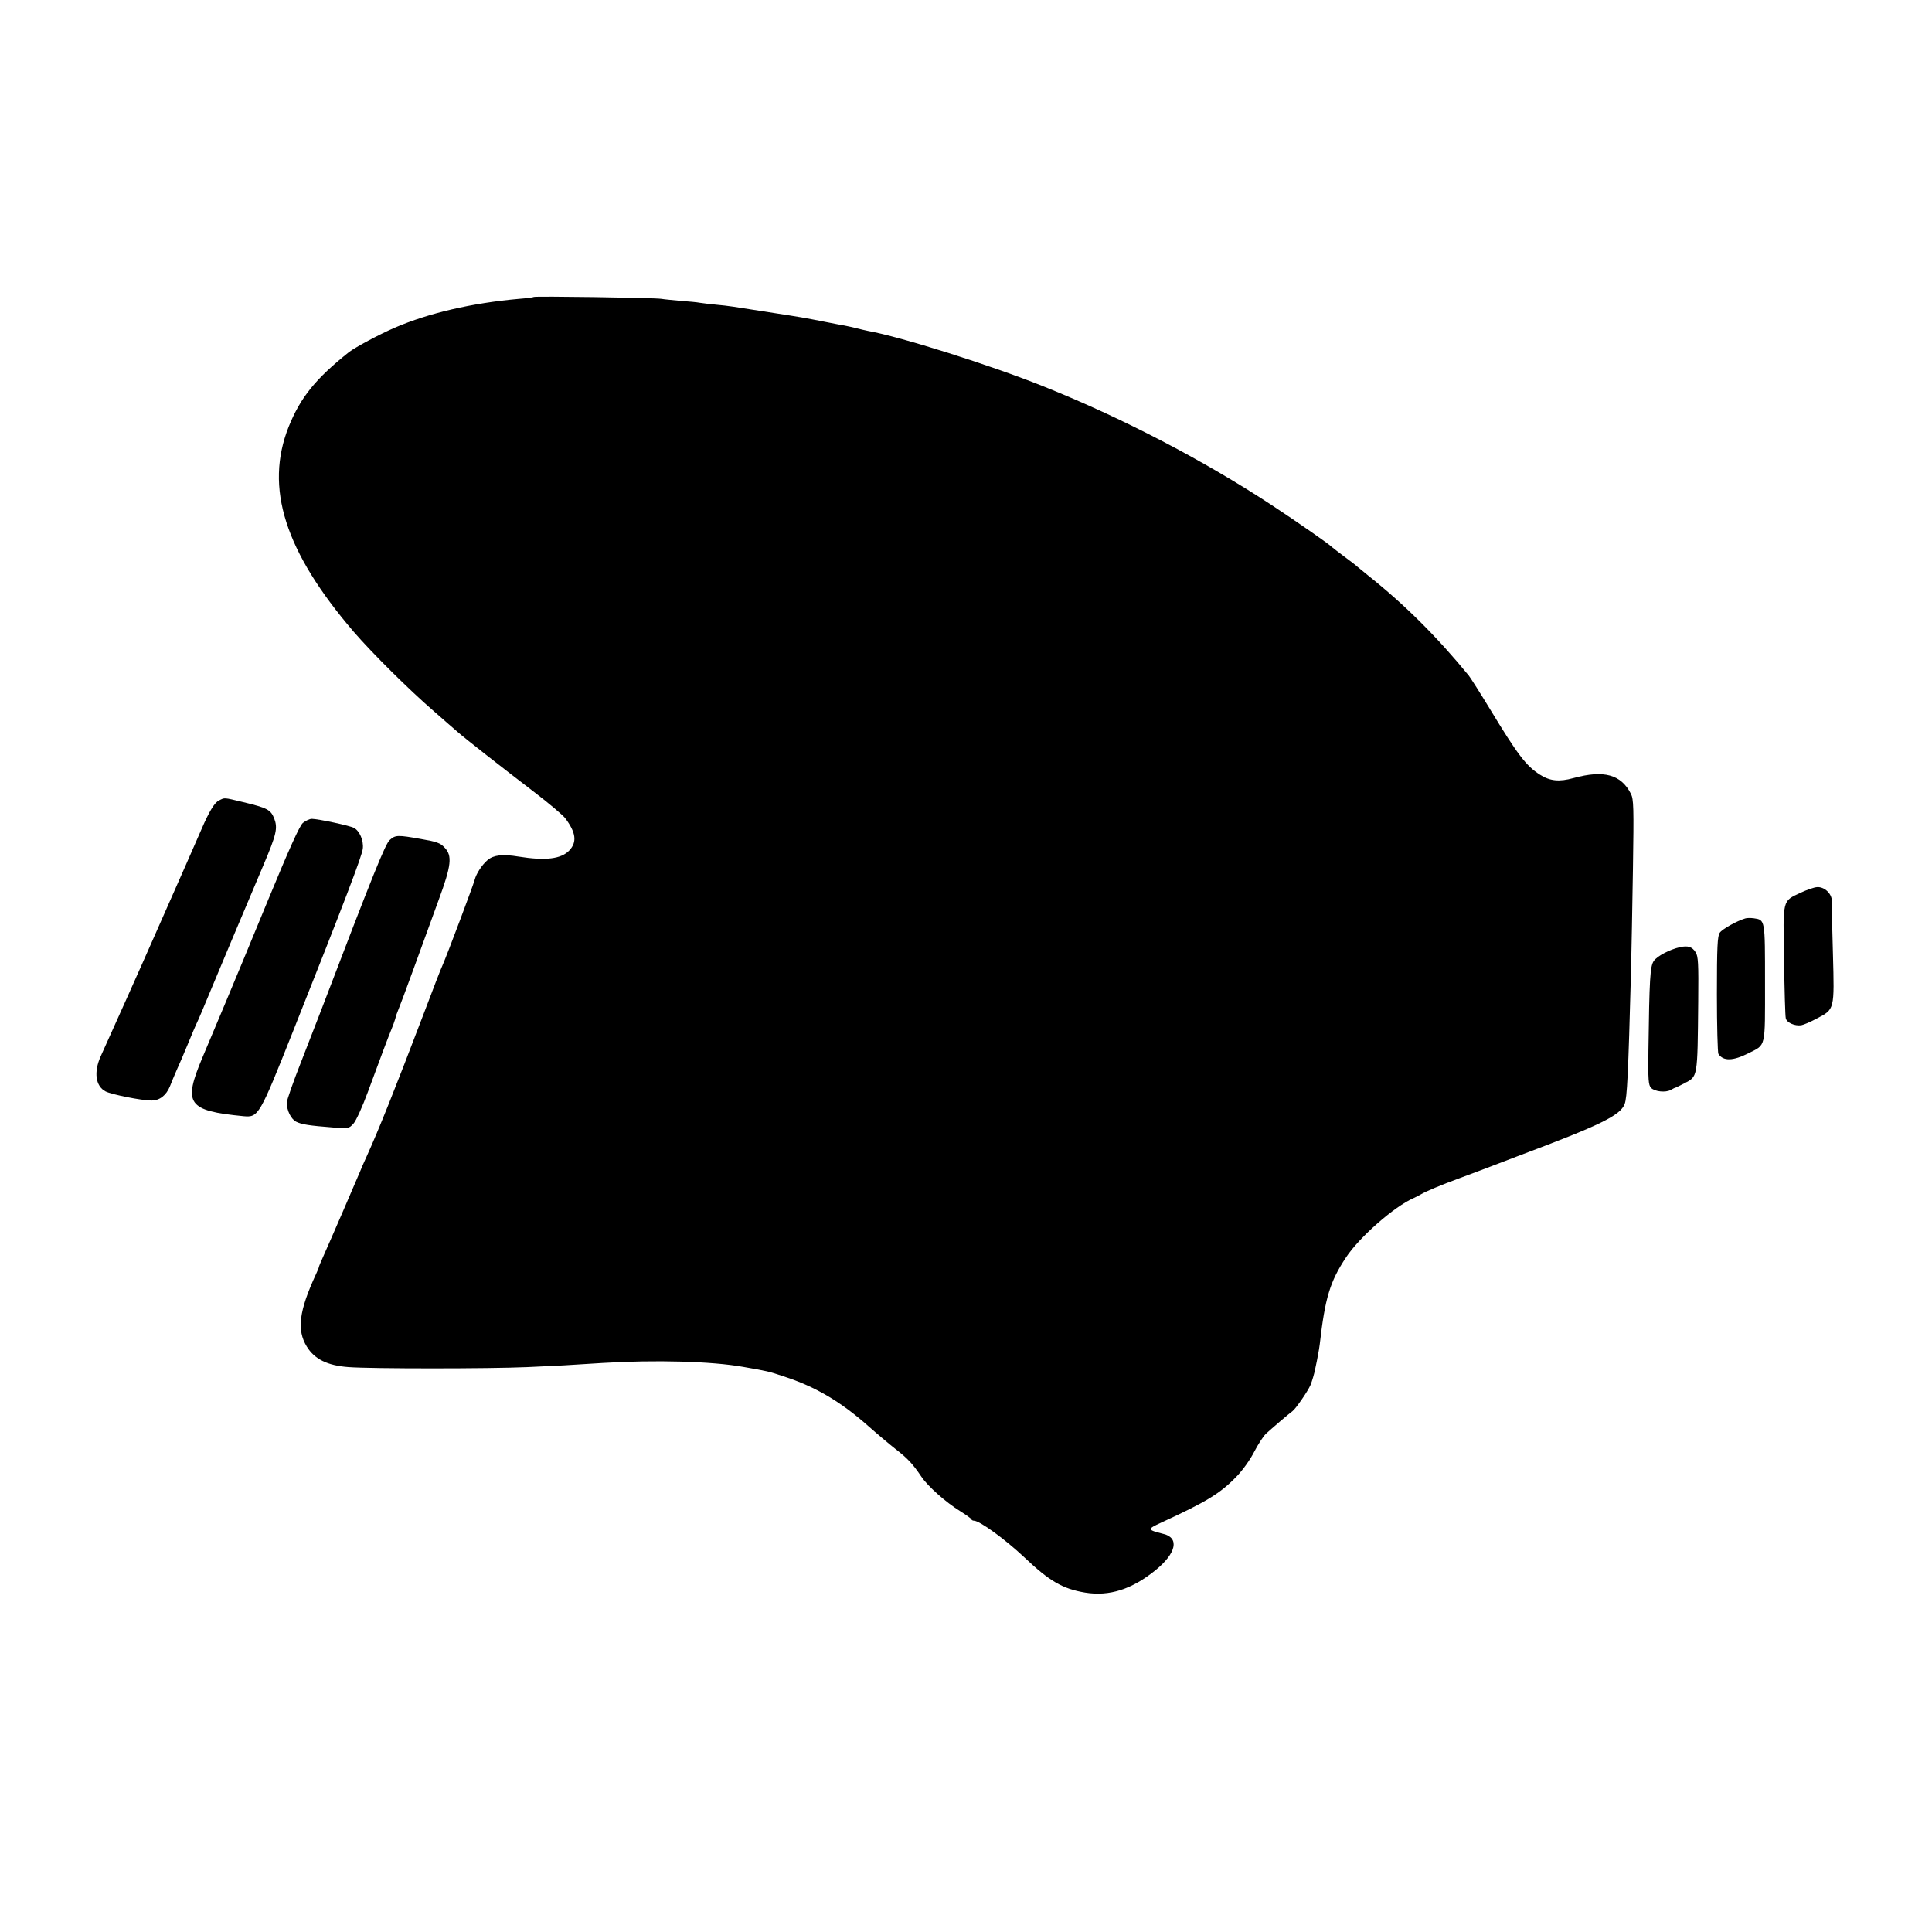 <svg height="1024pt" preserveAspectRatio="xMidYMid meet" viewBox="0 0 1024 1024" width="1024pt" xmlns="http://www.w3.org/2000/svg"><g transform="matrix(.1 0 0 -.1 0 1024)"><path d="m2829 8666c-2-2-38-7-79-10-248-22-477-75-658-153-81-35-208-103-242-129-178-142-257-240-320-396-128-323-21-660 346-1088 97-112 291-305 424-420 52-46 109-95 125-109 41-36 231-185 405-318 80-61 154-124 166-140 57-76 63-126 22-170-43-46-127-56-270-33-84 14-132 8-163-18-30-25-61-73-69-105-7-28-146-398-170-452-8-16-53-133-101-260-153-402-238-614-302-755-14-30-29-65-34-78-13-32-166-386-195-450-13-29-24-55-24-58s-7-20-15-37c-90-195-103-296-49-384 41-67 110-101 222-109 118-9 746-9 947 0 181 8 197 9 400 22 277 17 578 9 745-21 131-23 132-23 213-50 170-55 303-134 452-266 44-39 107-92 140-118 65-50 93-80 138-147 34-51 129-136 207-184 30-19 57-38 58-42 2-5 8-8 14-8 30 0 165-98 267-194 134-127 203-167 322-187 129-21 248 17 374 119 110 90 127 171 41 192-87 22-87 25-11 60 239 110 312 154 398 243 34 35 73 90 94 131 20 39 48 82 62 96 26 24 126 110 141 120 17 12 82 106 96 139 8 20 20 59 25 86 6 28 13 61 15 75 3 14 7 39 9 55 28 245 54 332 139 460 71 108 257 271 359 315 12 6 29 14 37 19 26 16 107 50 208 87 53 20 124 46 157 59s107 41 165 63c421 158 528 210 551 270 13 35 19 148 34 712 2 91 7 330 10 533 5 328 4 371-11 400-52 102-143 127-304 83-76-21-125-16-178 18-73 46-119 107-265 348-51 84-102 164-112 177-167 204-337 374-534 531-24 19-48 40-55 45-6 6-38 31-71 55-33 25-62 47-65 50-12 14-188 136-320 223-366 240-793 462-1207 628-281 113-759 264-933 295-14 3-41 9-60 14s-47 11-62 14c-15 2-63 12-105 20-112 22-122 24-298 51-197 31-206 33-280 40-33 3-71 8-85 10-14 3-59 7-100 10-41 4-88 8-105 11-35 6-670 15-676 10z"/><path d="m1160 5997c-23-11-52-59-92-152-18-41-120-275-251-570-68-155-224-503-283-633-38-84-28-159 26-187 32-16 190-48 243-48 43 0 78 27 98 76 7 18 22 55 34 82 13 28 39 89 58 135 19 47 45 108 58 135 12 28 28 64 34 80 7 17 67 161 134 320 68 160 147 348 177 419 70 165 77 197 57 249-19 46-37 55-166 86-104 25-95 24-127 8z"/><path d="m1605 5878c-18-17-71-134-184-408-87-212-189-457-226-545s-92-218-122-290c-104-247-79-282 218-311 79-7 84 2 261 447 276 694 367 933 371 971 5 43-17 94-47 110-22 12-187 47-223 48-12 0-33-10-48-22z"/><path d="m2066 5788c-24-21-87-178-366-908-16-41-63-162-104-268-42-106-76-204-76-216 0-42 22-86 49-101 30-15 70-21 198-31 79-6 82-6 106 20 14 15 48 90 77 169 66 179 109 294 125 332 7 17 16 41 20 55 3 14 10 34 15 45s43 112 84 225 100 275 131 360c68 184 73 235 31 278-22 24-42 31-124 45-124 22-136 22-166-5z"/><path d="m9543 5508c-97-46-93-30-87-358 2-157 6-295 9-307 5-23 47-42 82-37 12 2 50 18 83 36 94 49 93 45 85 342-4 138-7 263-6 279 2 39-39 78-78 75-17-1-56-15-88-30z"/><path d="m9250 5372c-44-13-123-57-135-76-12-17-15-74-15-326 0-168 4-310 8-316 26-39 77-38 160 4 93 47 87 23 87 373 0 338 1 333-60 342-16 2-37 2-45-1z"/><path d="m8905 5220c-55-12-123-48-140-74-19-28-23-94-28-473-2-158 0-184 14-199 20-20 77-26 104-11 11 6 22 12 25 12 3 1 24 11 47 23 72 38 70 23 74 434 2 203 0 240-14 261-18 29-41 36-82 27z"/></g></svg>